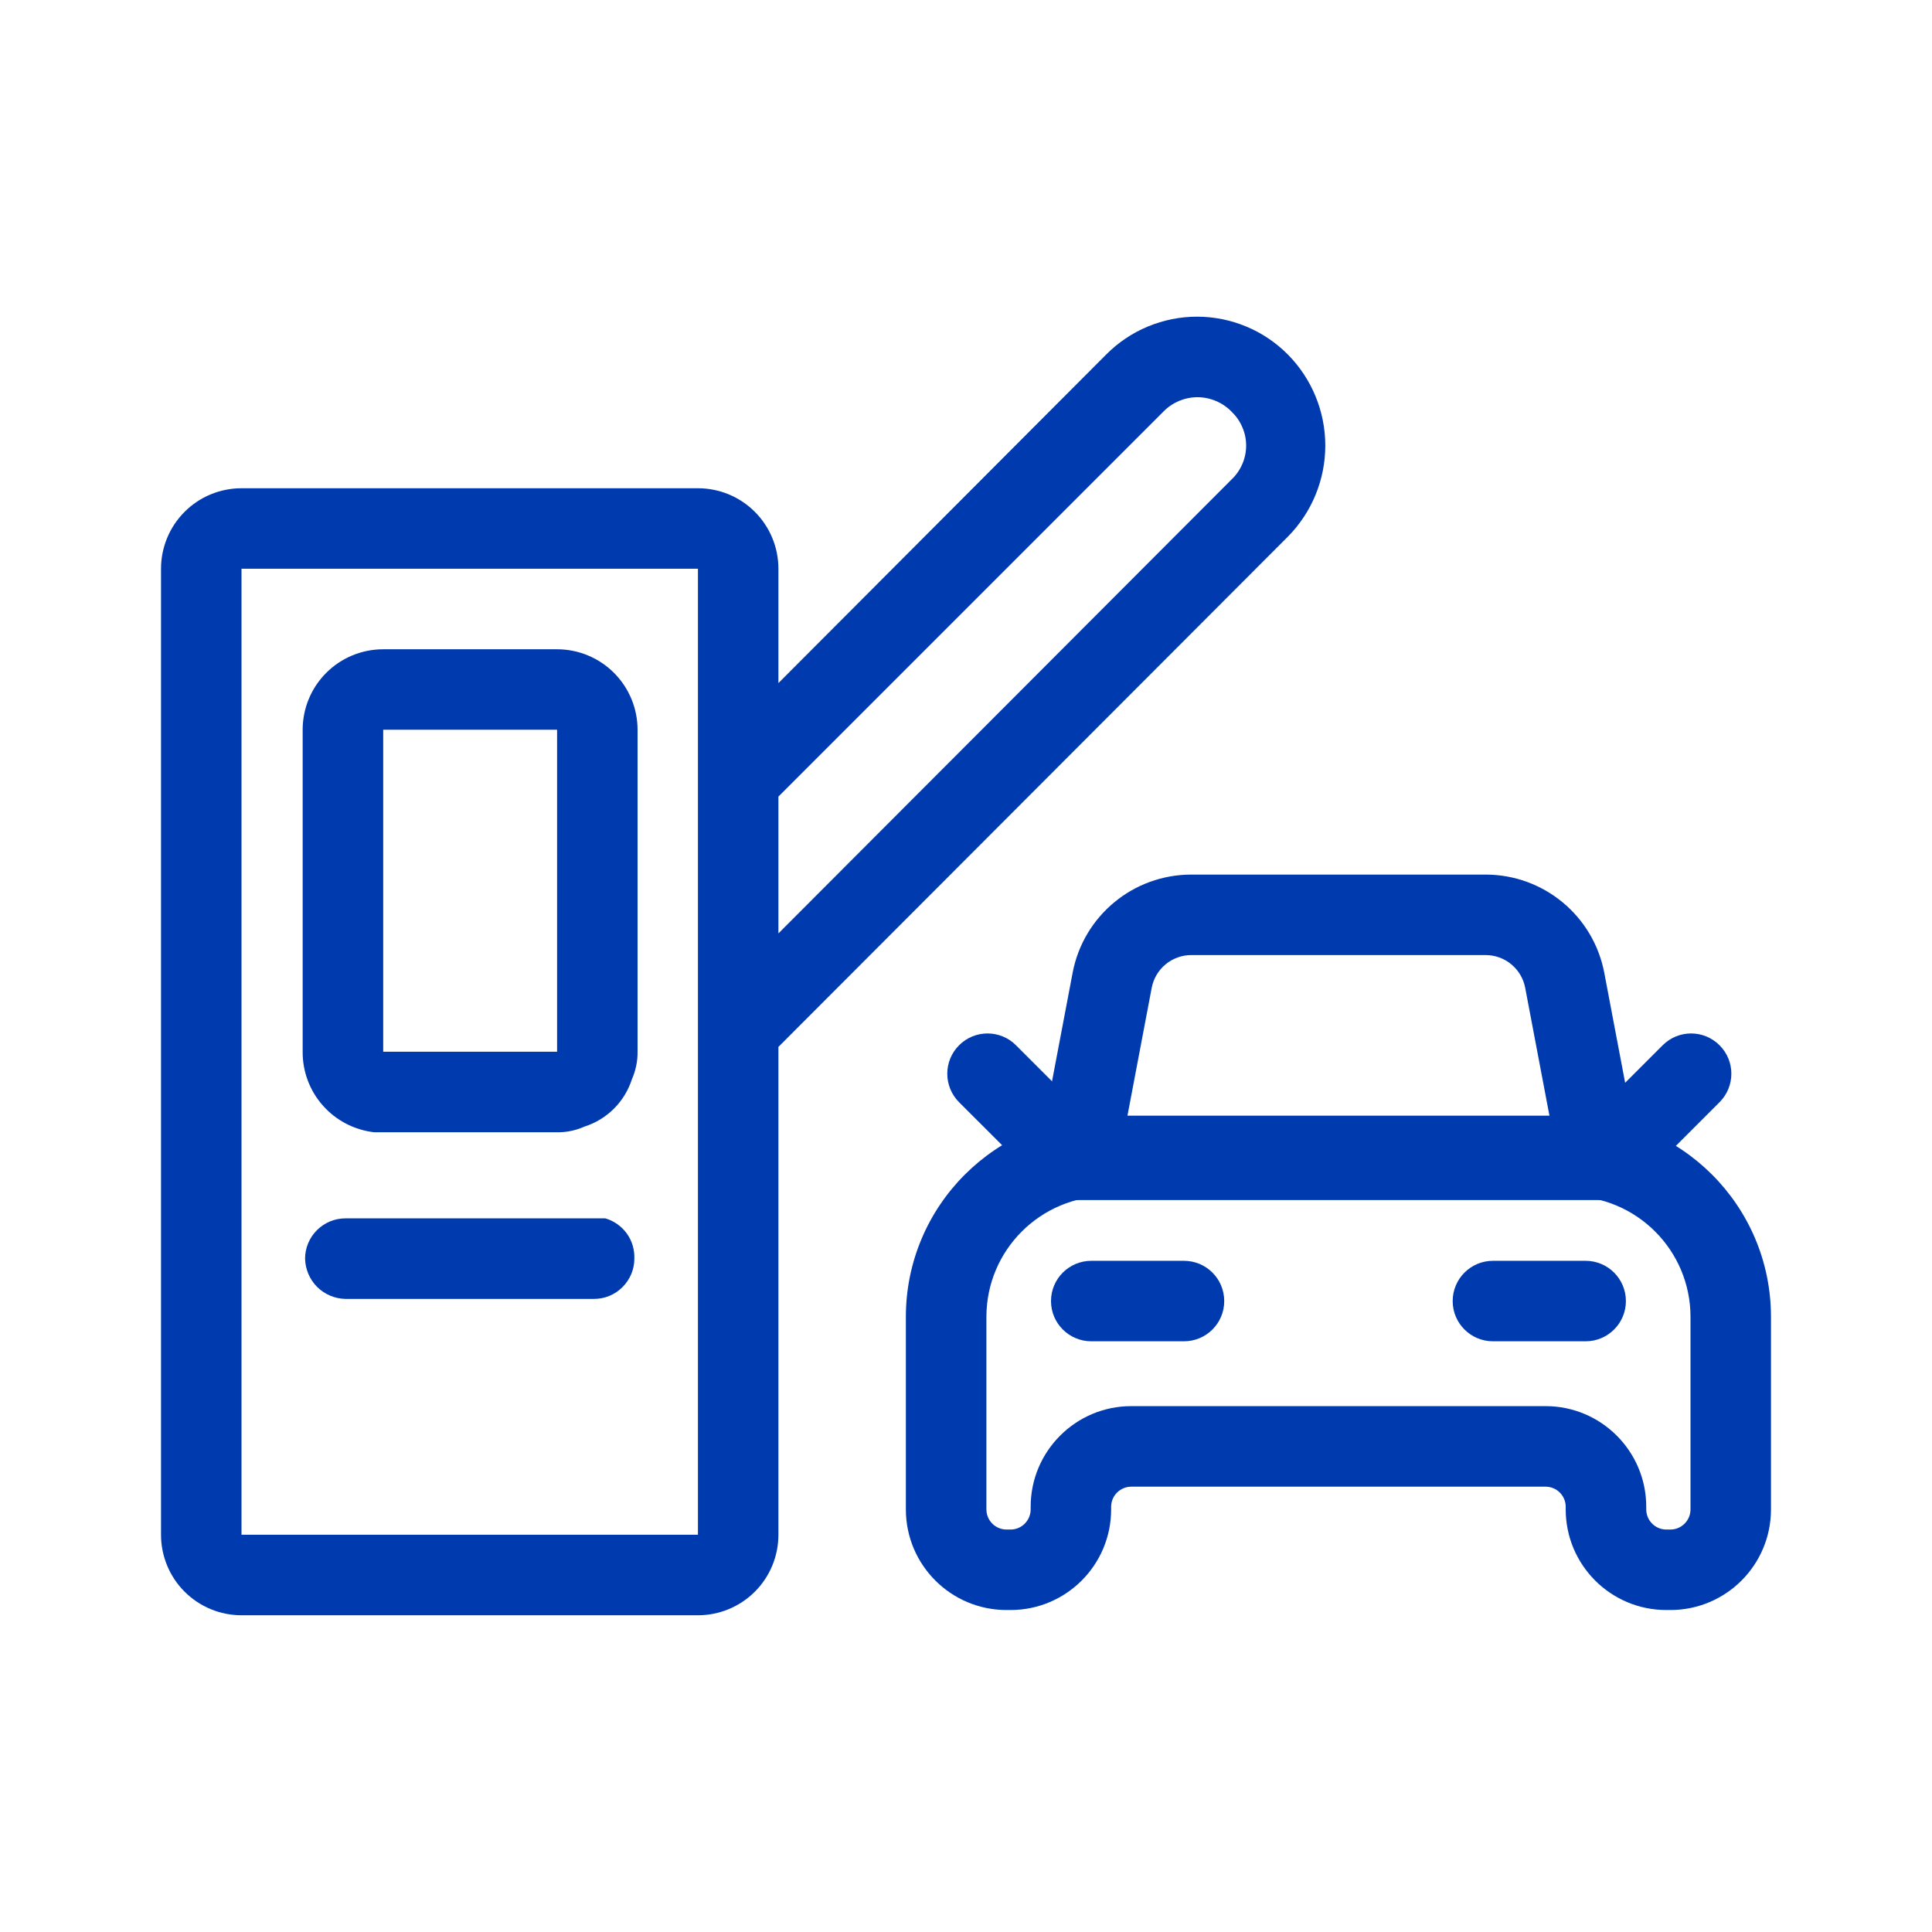 <svg width="32" height="32" viewBox="0 0 32 32" fill="none" xmlns="http://www.w3.org/2000/svg">
<path fill-rule="evenodd" clip-rule="evenodd" d="M17.071 25V24.957C17.071 24.037 17.817 23.29 18.738 23.29H25.6C26.52 23.29 27.267 24.037 27.267 24.957V25C27.267 25.184 27.416 25.334 27.6 25.334H27.667C27.851 25.334 28 25.184 28 25V21.812C28 20.708 27.105 19.812 26 19.812H18.338C17.233 19.812 16.338 20.708 16.338 21.812V25C16.338 25.184 16.487 25.334 16.671 25.334H16.738C16.922 25.334 17.071 25.184 17.071 25ZM18.404 24.957V25C18.404 25.921 17.658 26.667 16.738 26.667H16.671C15.751 26.667 15.004 25.921 15.004 25V21.812C15.004 19.971 16.497 18.479 18.338 18.479H26C27.841 18.479 29.333 19.971 29.333 21.812V25C29.333 25.921 28.587 26.667 27.667 26.667H27.6C26.679 26.667 25.933 25.921 25.933 25V24.957C25.933 24.773 25.784 24.624 25.6 24.624H18.738C18.554 24.624 18.404 24.773 18.404 24.957Z" fill="#003AAF"/>
<path fill-rule="evenodd" clip-rule="evenodd" d="M24.607 15.819H19.731C19.411 15.819 19.136 16.047 19.076 16.361L18.662 18.544H25.676L25.262 16.361C25.202 16.047 24.927 15.819 24.607 15.819ZM26.572 16.113C26.392 15.169 25.567 14.486 24.607 14.486H19.731C18.77 14.486 17.945 15.169 17.766 16.113L17.051 19.877H27.286L26.572 16.113Z" fill="#003AAF"/>
<path fill-rule="evenodd" clip-rule="evenodd" d="M15.885 17.313C16.145 17.052 16.568 17.052 16.828 17.313L17.552 18.037C17.812 18.297 17.812 18.719 17.552 18.979C17.291 19.24 16.869 19.24 16.609 18.979L15.885 18.256C15.625 17.995 15.625 17.573 15.885 17.313Z" fill="#003AAF"/>
<path fill-rule="evenodd" clip-rule="evenodd" d="M28.481 17.313C28.221 17.052 27.799 17.052 27.539 17.313L26.815 18.037C26.555 18.297 26.555 18.719 26.815 18.979C27.075 19.24 27.497 19.24 27.758 18.979L28.481 18.256C28.742 17.995 28.742 17.573 28.481 17.313Z" fill="#003AAF"/>
<path fill-rule="evenodd" clip-rule="evenodd" d="M17.408 21.55C17.408 21.181 17.707 20.883 18.075 20.883H19.61C19.979 20.883 20.277 21.181 20.277 21.55C20.277 21.918 19.979 22.216 19.61 22.216H18.075C17.707 22.216 17.408 21.918 17.408 21.55Z" fill="#003AAF"/>
<path fill-rule="evenodd" clip-rule="evenodd" d="M24.061 21.55C24.061 21.181 24.36 20.883 24.728 20.883H26.263C26.631 20.883 26.93 21.181 26.93 21.55C26.93 21.918 26.631 22.216 26.263 22.216H24.728C24.36 22.216 24.061 21.918 24.061 21.55Z" fill="#003AAF"/>
<path fill-rule="evenodd" clip-rule="evenodd" d="M21.333 5.874C21.136 5.675 20.901 5.516 20.643 5.409C20.384 5.301 20.107 5.245 19.827 5.245C19.546 5.245 19.269 5.301 19.01 5.409C18.752 5.516 18.517 5.675 18.32 5.874L12.893 11.314V9.42C12.893 9.067 12.753 8.728 12.503 8.478C12.253 8.227 11.914 8.087 11.56 8.087H4C3.646 8.087 3.307 8.227 3.057 8.478C2.807 8.728 2.667 9.067 2.667 9.42V25.42C2.667 25.774 2.807 26.113 3.057 26.363C3.307 26.613 3.646 26.754 4 26.754H11.56C11.914 26.754 12.253 26.613 12.503 26.363C12.753 26.113 12.893 25.774 12.893 25.42V17.34L21.333 8.887C21.729 8.485 21.951 7.944 21.951 7.38C21.951 6.817 21.729 6.275 21.333 5.874ZM11.56 25.42H4V9.42H11.56V25.42ZM20.4 7.94L12.893 15.46V13.194L19.267 6.82C19.34 6.744 19.428 6.684 19.525 6.642C19.623 6.601 19.727 6.579 19.833 6.579C19.939 6.579 20.044 6.601 20.141 6.642C20.239 6.684 20.327 6.744 20.4 6.82C20.476 6.893 20.536 6.979 20.577 7.076C20.619 7.172 20.64 7.276 20.64 7.38C20.64 7.485 20.619 7.589 20.577 7.685C20.536 7.781 20.476 7.868 20.4 7.94Z" fill="#003AAF"/>
<path fill-rule="evenodd" clip-rule="evenodd" d="M9.227 10.754H6.347C5.993 10.754 5.654 10.894 5.404 11.144C5.154 11.394 5.013 11.733 5.013 12.087V17.42C5.011 17.75 5.131 18.069 5.351 18.315C5.57 18.561 5.872 18.717 6.2 18.754H9.227C9.383 18.756 9.537 18.724 9.68 18.66C9.864 18.602 10.032 18.499 10.169 18.363C10.306 18.226 10.408 18.058 10.467 17.874C10.53 17.731 10.562 17.576 10.56 17.42V12.087C10.56 11.733 10.419 11.394 10.169 11.144C9.919 10.894 9.58 10.754 9.227 10.754ZM9.227 17.42H6.347V12.087H9.227V17.42Z" fill="#003AAF"/>
<path fill-rule="evenodd" clip-rule="evenodd" d="M10.507 20.847C10.507 21.024 10.436 21.193 10.311 21.318C10.186 21.444 10.017 21.514 9.84 21.514H5.72C5.544 21.51 5.377 21.439 5.252 21.315C5.128 21.19 5.057 21.023 5.053 20.847C5.053 20.67 5.124 20.501 5.249 20.376C5.374 20.251 5.543 20.18 5.72 20.18H10.027C10.17 20.222 10.294 20.31 10.382 20.431C10.469 20.552 10.512 20.698 10.507 20.847Z" fill="#003AAF"/>
</svg>
